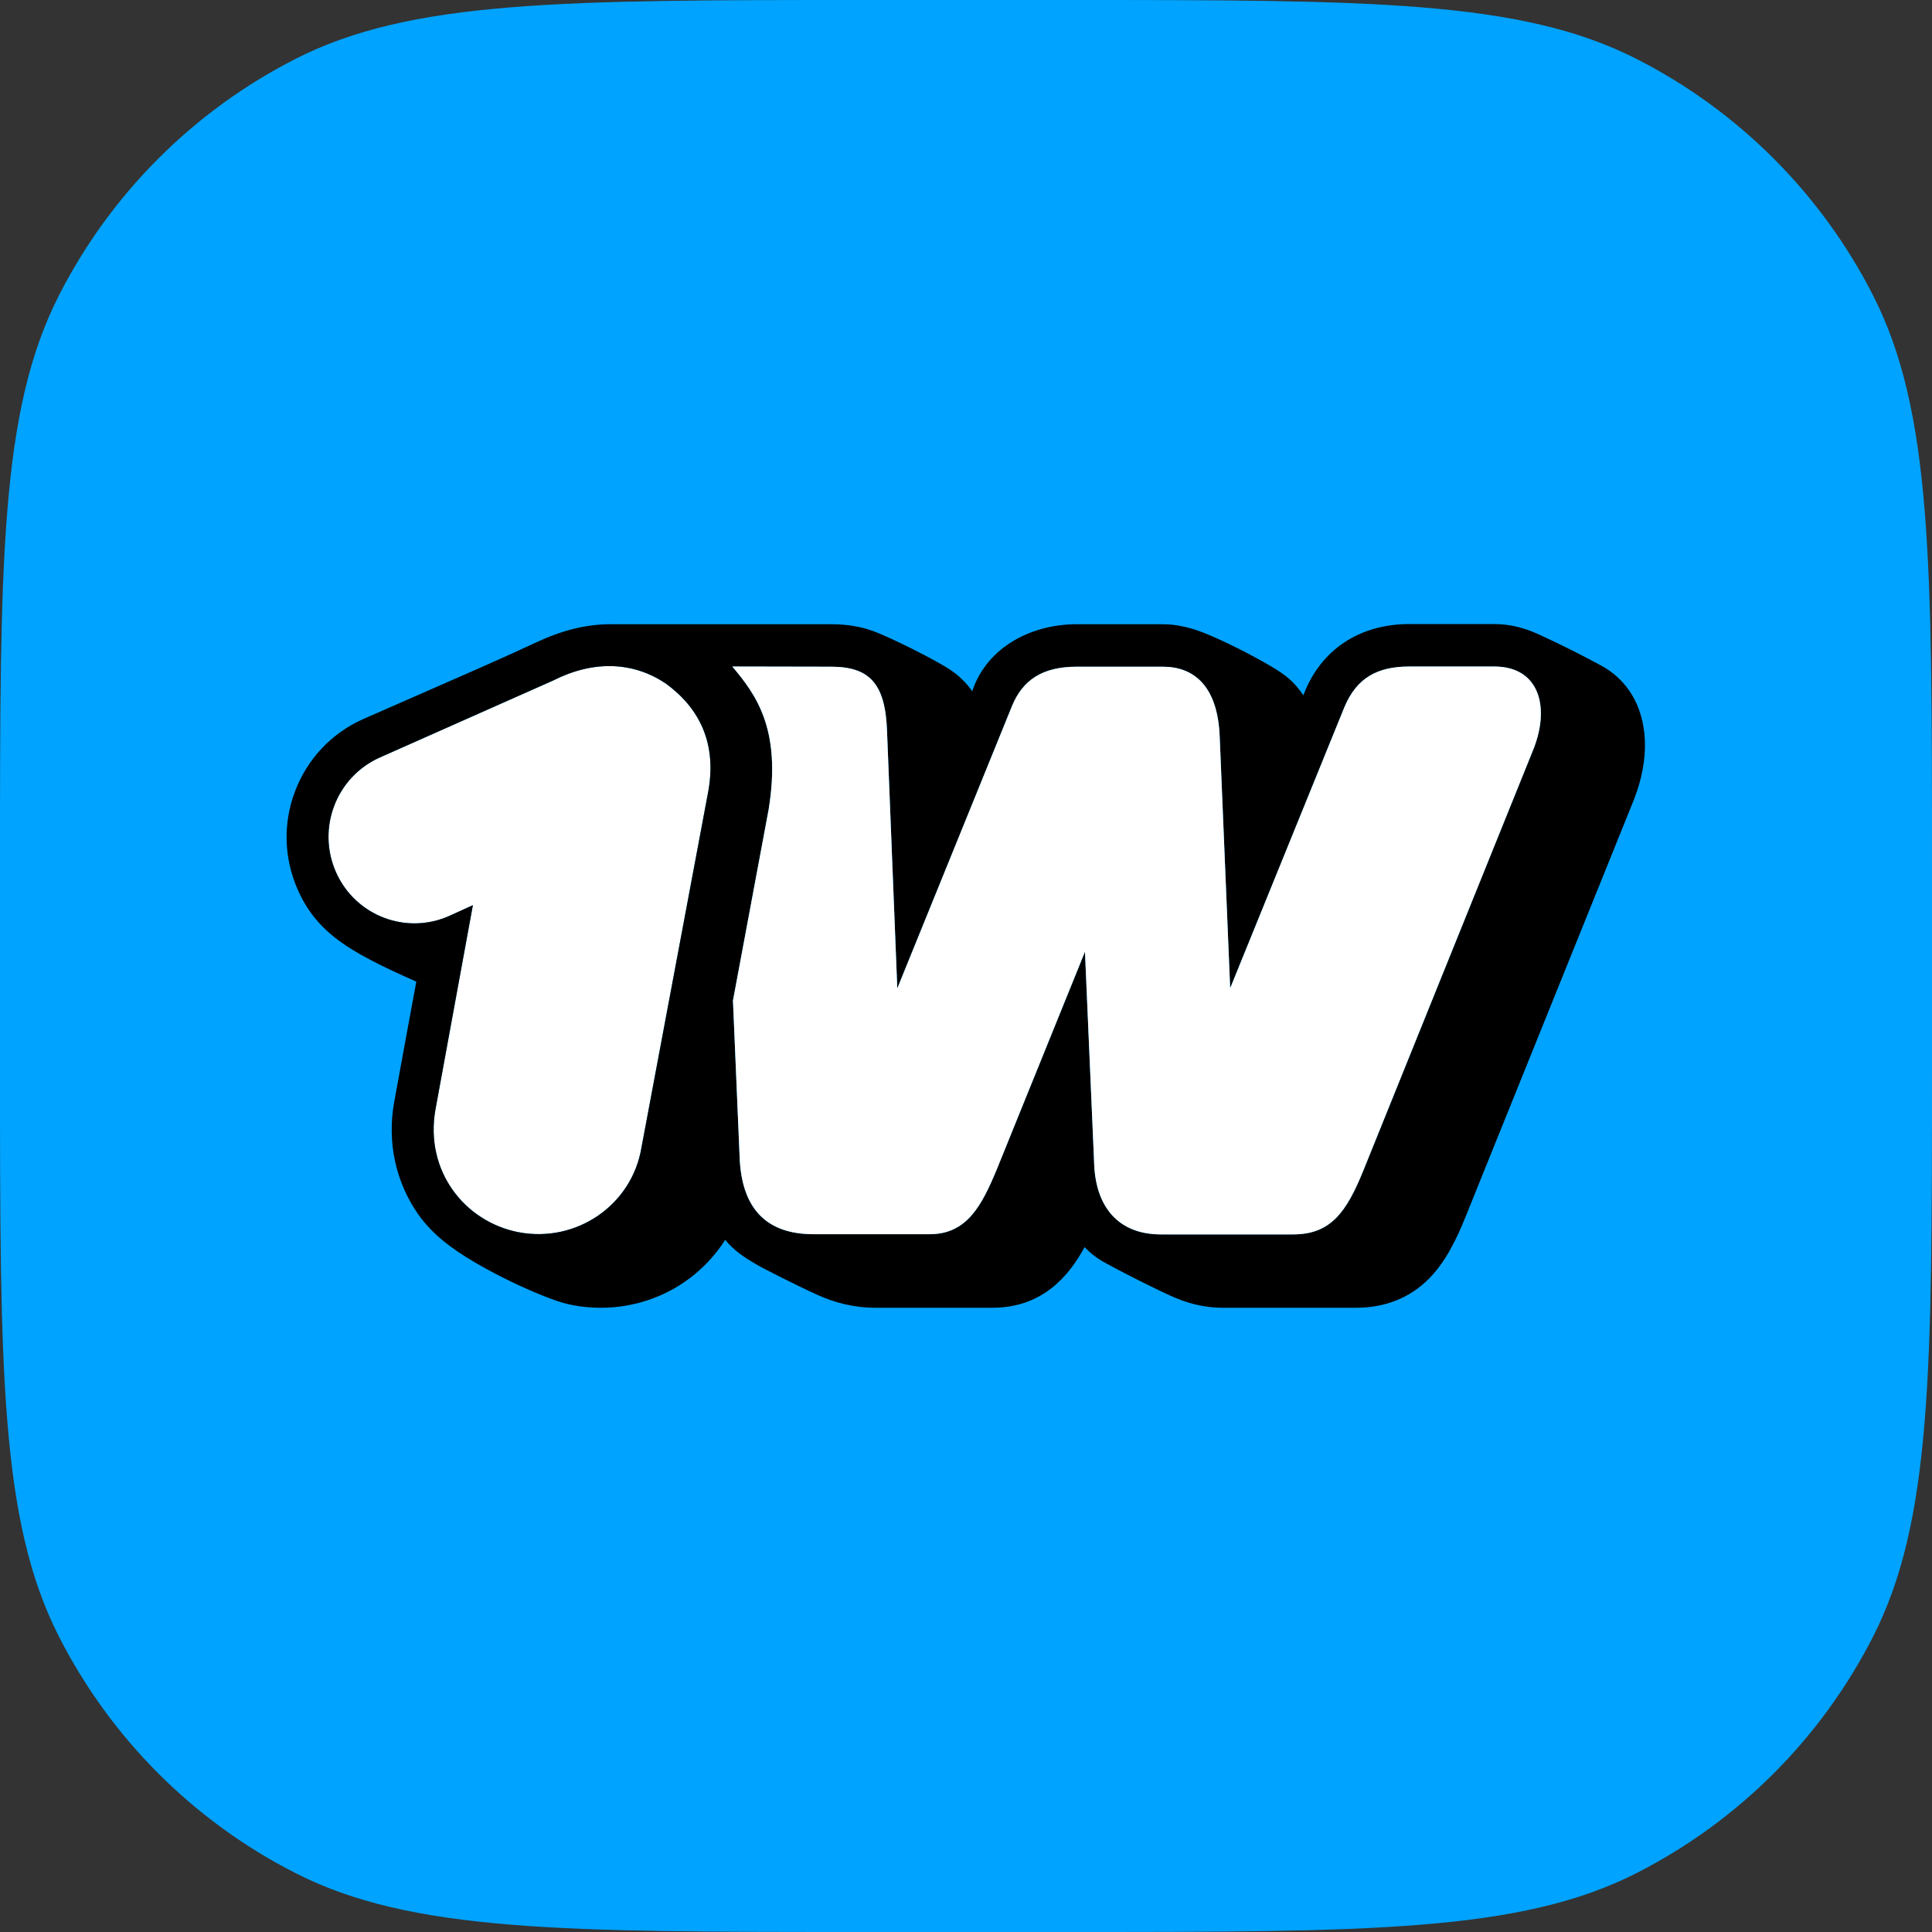 <svg width="512" height="512" viewBox="0 0 512 512" fill="none" xmlns="http://www.w3.org/2000/svg">
<rect x="0" y="0" width="512" height="512" fill="#333333" stroke="none"/>
<g clip-path="url(#clip0_601_724)">
<path d="M0 229.376C0 149.087 0 108.942 15.625 78.276C29.37 51.301 51.301 29.37 78.276 15.625C108.942 0 149.087 0 229.376 0H282.624C362.913 0 403.058 0 433.724 15.625C460.699 29.37 482.63 51.301 496.375 78.276C512 108.942 512 149.087 512 229.376V282.624C512 362.913 512 403.058 496.375 433.724C482.63 460.699 460.699 482.63 433.724 496.375C403.058 512 362.913 512 282.624 512H229.376C149.087 512 108.942 512 78.276 496.375C51.301 482.63 29.37 460.699 15.625 433.724C0 403.058 0 362.913 0 282.624V229.376Z" fill="#00A3FF"/>
<g clip-path="url(#clip1_601_724)">
<path d="M187.54 210.561C190.253 197.052 185.289 187.586 176.437 181.139C168.045 175.51 157.657 174.793 146.758 180.269L100.551 200.788C89.038 206.007 83.921 219.567 89.038 231.132C94.155 242.696 107.664 247.864 119.126 242.696L125.318 239.882L115.391 294.071C112.525 310.292 123.117 323.801 137.496 326.564C152.745 329.43 167.431 319.4 169.989 304.151L187.54 210.561Z" fill="white"/>
<path fill-rule="evenodd" clip-rule="evenodd" d="M431.98 183.34C430.037 180.423 427.479 178.12 424.511 176.483C419.035 173.517 413.502 170.726 407.83 168.142C404.298 166.505 400.358 165.379 395.958 165.379H373.495C360.504 165.379 350.005 171.986 345.402 184.261C342.945 180.679 340.95 178.99 336.498 176.38C331.227 173.31 324.934 170.138 319.612 167.937C315.876 166.402 312.039 165.43 308.15 165.43H285.277C273.436 165.43 261.58 171.381 257.645 183.186C255.988 180.793 253.901 178.834 251.453 177.25C247.718 174.845 236.563 169.166 231.497 167.272C228.273 166.095 224.589 165.43 220.342 165.43H161.65C155.151 165.43 148.653 167.17 142.103 170.24C134.34 173.895 121.155 179.658 109.892 184.58C104.599 186.893 99.731 189.021 96.05 190.657C87.76 194.392 81.415 201.198 78.191 209.692C74.968 218.186 75.224 227.448 78.908 235.789C81.927 242.646 86.43 247.405 93.338 251.652C99.069 255.182 106.335 258.355 110.326 260.146C110.326 260.146 105.874 284.196 104.442 292.178C102.548 302.822 104.902 313.414 110.94 321.959C114.727 327.281 119.895 331.016 125.421 334.291C130.078 337.054 135.758 339.971 141.949 342.581C145.173 343.911 148.397 345.242 151.927 345.907C154.384 346.367 156.84 346.572 159.296 346.572C168.404 346.572 177.257 343.4 184.216 337.618C187.337 335.008 190.049 331.938 192.198 328.56C194.374 331.357 197.467 333.358 200.488 335.11C202.484 336.287 211.592 340.892 216.607 343.144C221.109 345.19 226.175 346.572 232.162 346.572H262.967C276.22 346.572 283.23 338.231 287.426 330.505C288.859 331.938 290.24 333.217 292.952 334.701C297.302 337.106 305.694 341.353 310.35 343.451C313.983 345.088 318.435 346.572 324.217 346.572H359.32C367.098 346.572 373.596 343.962 378.662 338.897C383.217 334.291 386.081 328.151 388.283 322.727L433.056 211.79C437.201 201.096 436.895 190.81 431.98 183.34ZM187.542 210.561C190.254 197.052 185.29 187.586 176.438 181.138C168.046 175.51 157.658 174.793 146.759 180.269L100.553 200.788C89.039 206.007 83.922 219.567 89.039 231.132C94.156 242.696 107.665 247.864 119.127 242.696L125.319 239.882L115.392 294.071C112.526 310.292 123.119 323.801 137.497 326.564C152.746 329.43 167.432 319.4 169.99 304.151L187.542 210.561ZM203.711 214.45C207.191 192.959 200.113 183.851 194.075 176.636C203.029 176.636 211.518 176.687 220.239 176.687C230.473 176.687 234.669 181.19 235.078 193.931L237.791 261.936L268.185 187.125C271 180.217 276.27 176.687 285.327 176.687H308.2C316.029 176.687 322.784 181.394 323.244 195.517L326.008 261.885L356.249 187.484C359.575 179.501 365.153 176.636 373.546 176.636H396.008C408.136 176.636 410.95 187.739 406.089 199.253L361.264 310.292C356.863 321.089 352.719 327.127 342.74 327.127H307.638C296.38 327.127 290.137 319.861 289.933 307.58L287.528 252.214L264.041 310.189C260.101 319.605 256.16 327.075 246.387 327.075H215.583C203.302 327.075 196.343 320.526 195.984 305.993L194.245 265.16L203.711 214.45Z" fill="black"/>
<path d="M194.074 176.636C200.112 183.851 207.19 192.959 203.71 214.45L194.244 265.16L195.983 305.993C196.342 320.526 203.301 327.075 215.582 327.075H246.386C256.159 327.075 260.1 319.605 264.04 310.189L287.527 252.214L289.932 307.58C290.136 319.861 296.379 327.127 307.637 327.127H342.739C352.718 327.127 356.862 321.089 361.263 310.292L406.088 199.253C410.949 187.739 408.135 176.635 396.007 176.635H373.545C365.152 176.635 359.574 179.501 356.248 187.484L326.007 261.885L323.243 195.517C322.783 181.394 316.029 176.687 308.199 176.687H285.326C276.269 176.687 270.999 180.217 268.184 187.125L237.79 261.936L235.077 193.931C234.668 181.19 230.472 176.687 220.238 176.687C211.517 176.687 203.028 176.636 194.074 176.636Z" fill="white"/>
</g>
</g>
<defs>
<clipPath id="clip0_601_724">
<rect width="512" height="512" fill="white"/>
</clipPath>
<clipPath id="clip1_601_724">
<rect width="360.107" height="181.242" fill="white" transform="translate(75.947 165.379)"/>
</clipPath>
</defs>
</svg>
